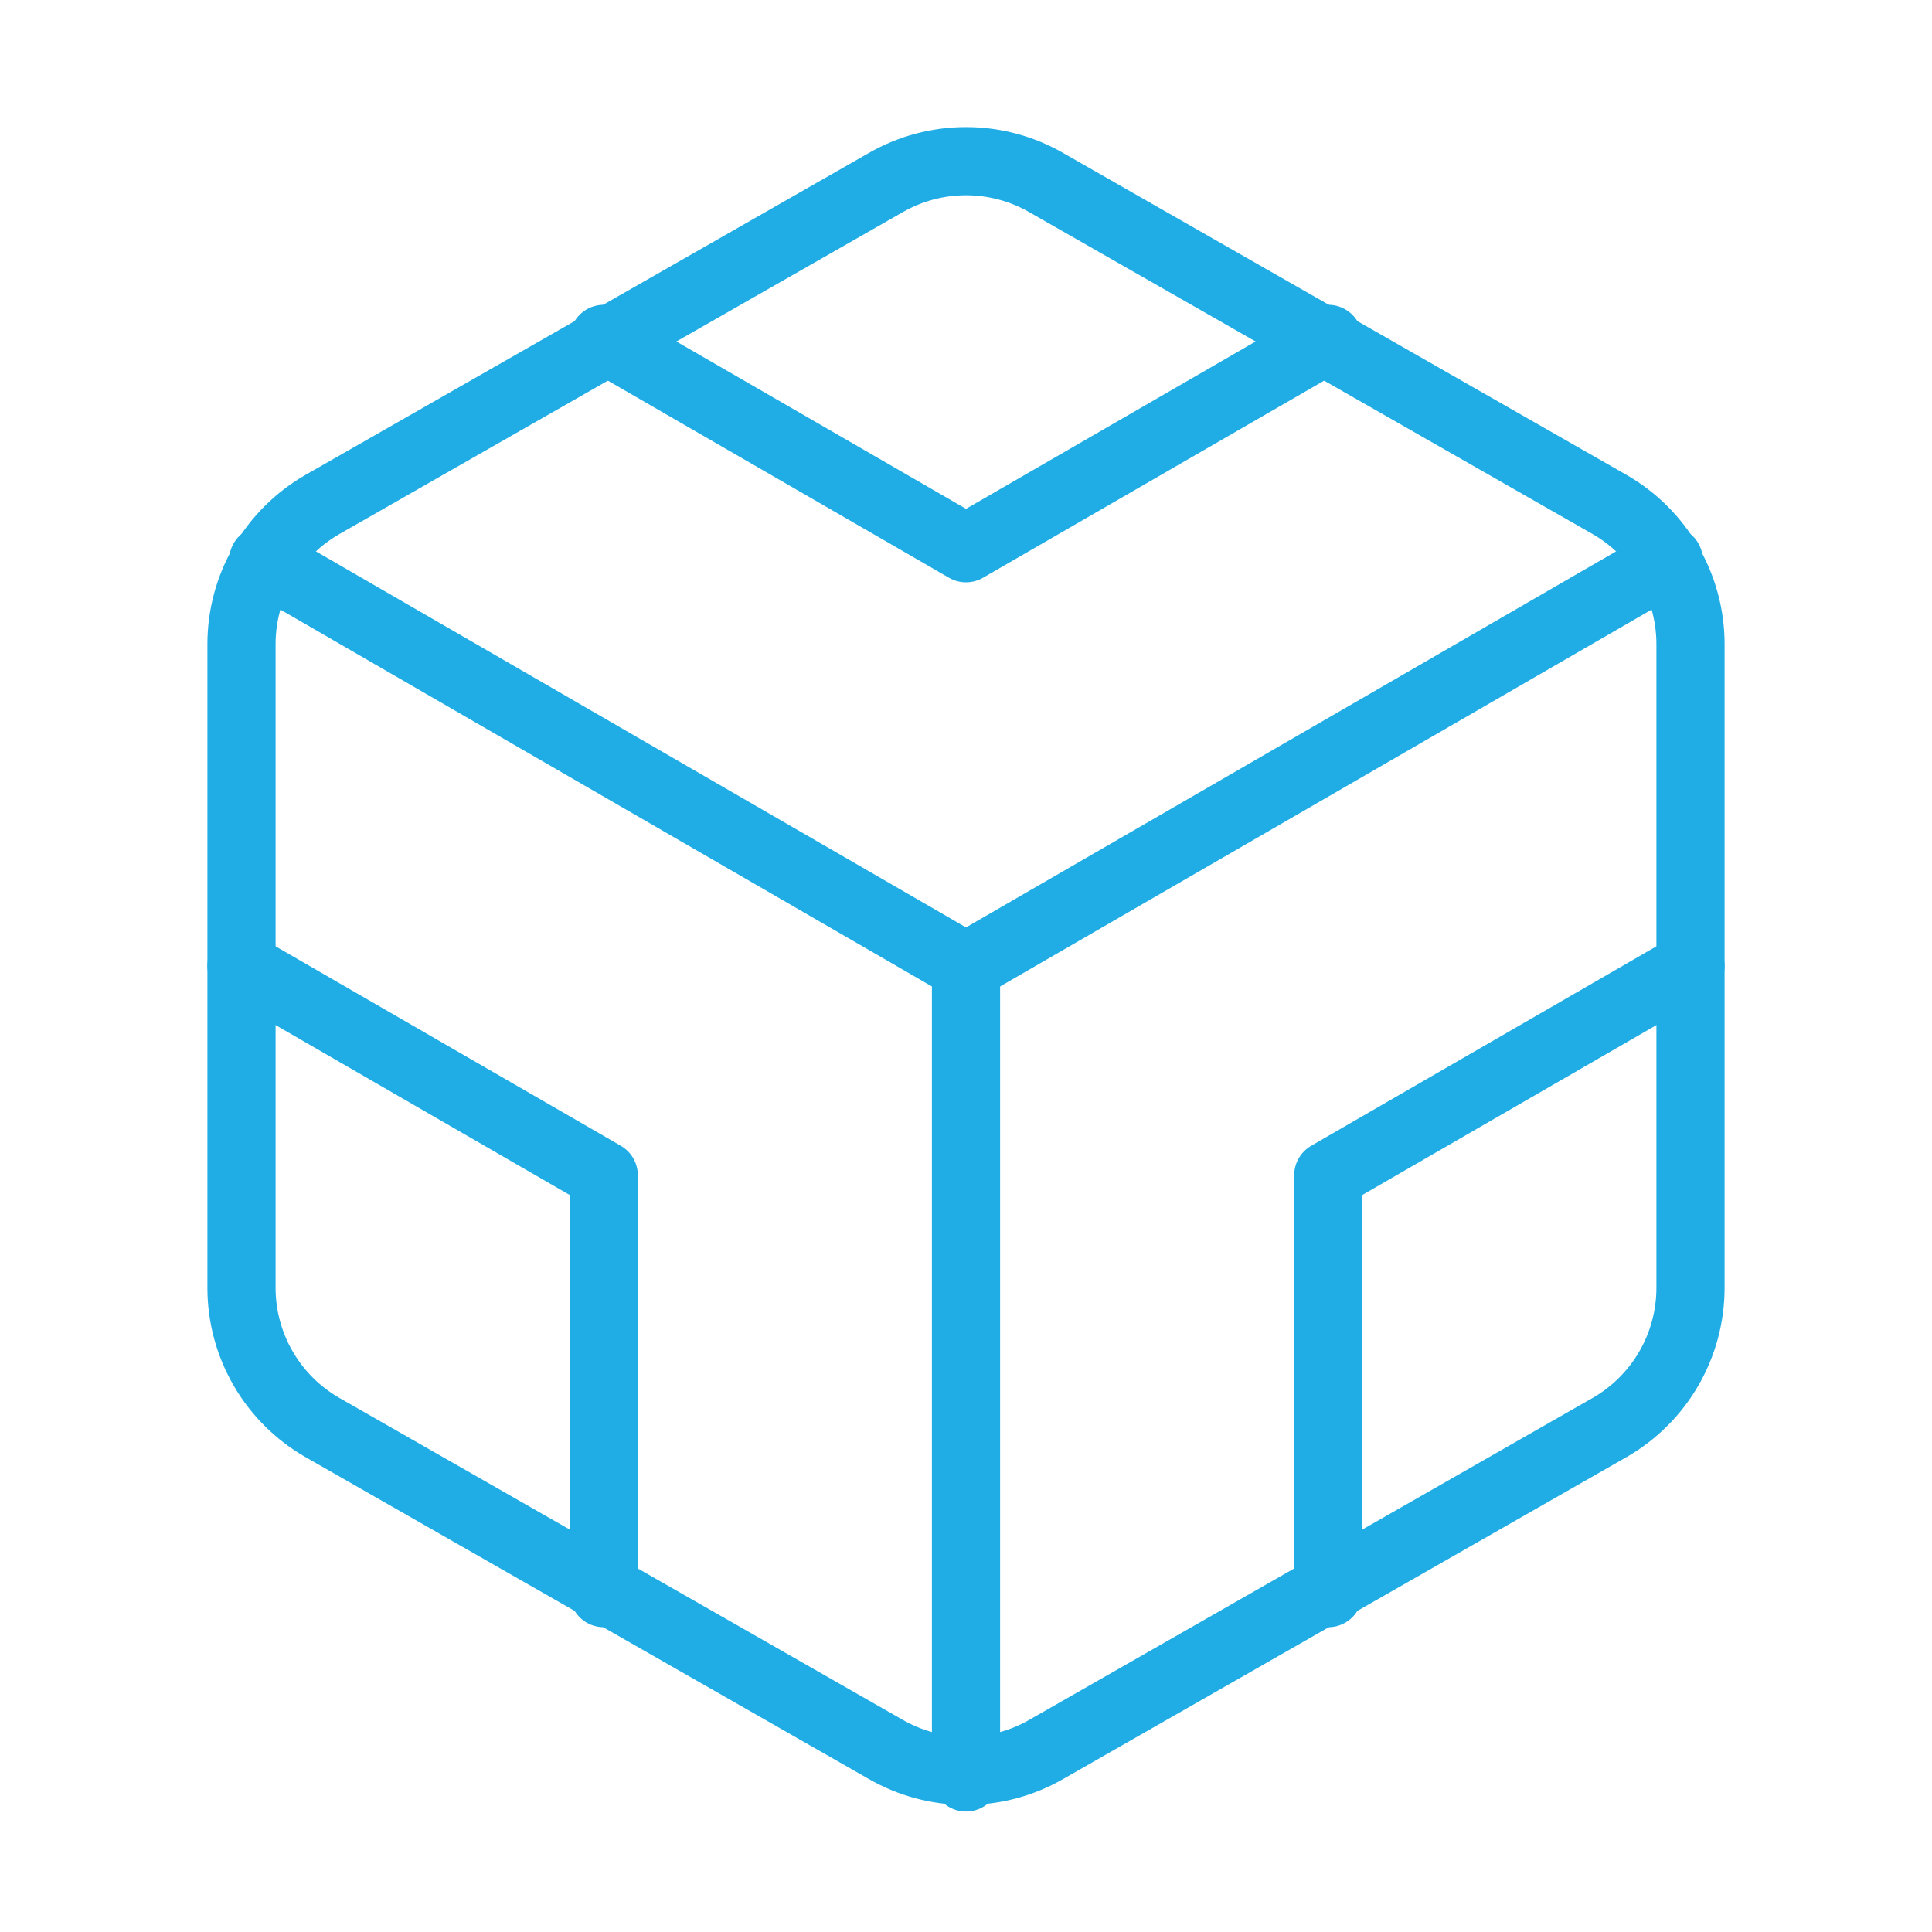 <svg width="85" height="85" viewBox="0 0 85 85" fill="none" xmlns="http://www.w3.org/2000/svg">
<path d="M74.375 56.667V28.333C74.374 27.091 74.046 25.871 73.424 24.796C72.803 23.72 71.909 22.827 70.833 22.206L46.042 8.04C44.965 7.418 43.743 7.091 42.5 7.091C41.257 7.091 40.035 7.418 38.958 8.04L14.167 22.206C13.091 22.827 12.197 23.72 11.576 24.796C10.954 25.871 10.626 27.091 10.625 28.333V56.667C10.626 57.909 10.954 59.129 11.576 60.204C12.197 61.28 13.091 62.173 14.167 62.794L38.958 76.96C40.035 77.582 41.257 77.909 42.5 77.909C43.743 77.909 44.965 77.582 46.042 76.96L70.833 62.794C71.909 62.173 72.803 61.28 73.424 60.204C74.046 59.129 74.374 57.909 74.375 56.667Z" stroke="#20ADE5" stroke-width="3" stroke-linecap="round" stroke-linejoin="round"/>
<path d="M26.562 14.91L42.5 24.119L58.438 14.91" stroke="#20ADE5" stroke-width="3" stroke-linecap="round" stroke-linejoin="round"/>
<path d="M26.562 70.09V51.708L10.625 42.5" stroke="#20ADE5" stroke-width="3" stroke-linecap="round" stroke-linejoin="round"/>
<path d="M74.375 42.5L58.438 51.708V70.09" stroke="#20ADE5" stroke-width="3" stroke-linecap="round" stroke-linejoin="round"/>
<path d="M11.581 24.65L42.5 42.535L73.419 24.65" stroke="#20ADE5" stroke-width="3" stroke-linecap="round" stroke-linejoin="round"/>
<path d="M42.5 78.2V42.5" stroke="#20ADE5" stroke-width="3" stroke-linecap="round" stroke-linejoin="round"/>
</svg>
